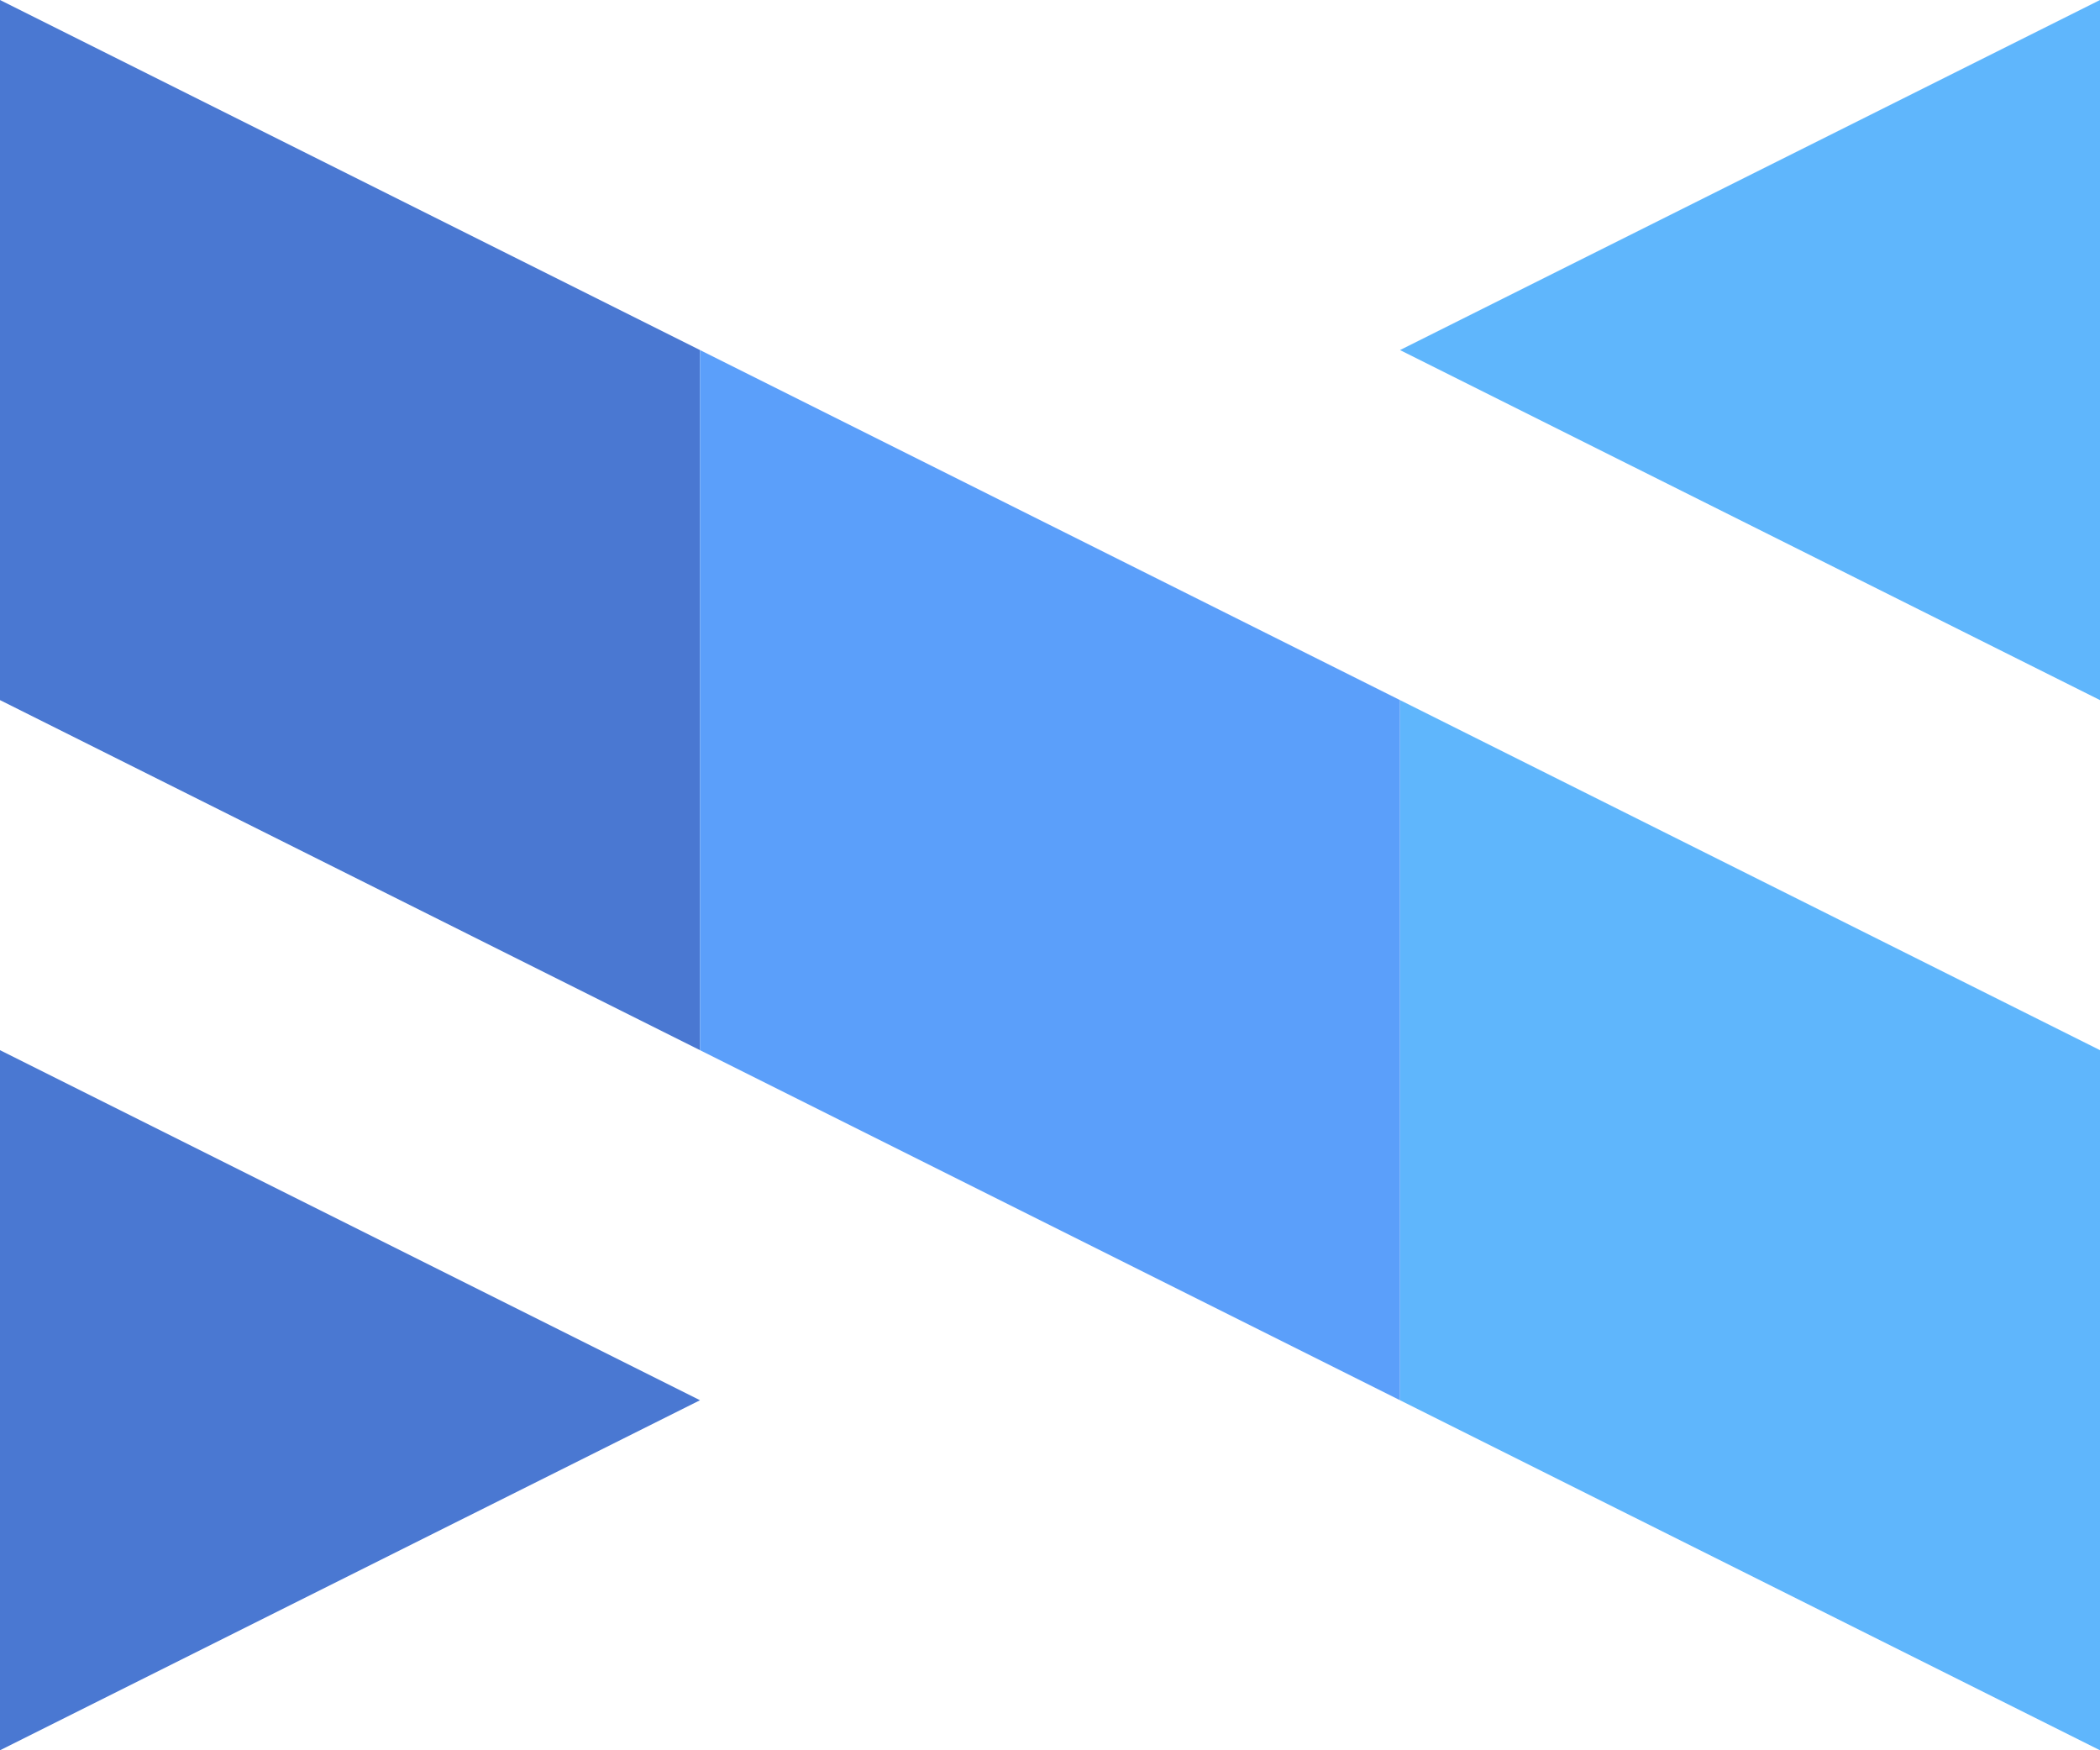 <svg class="loader" width="300" height="250" viewBox="0 0 300 250" fill="none" xmlns="http://www.w3.org/2000/svg">
  <defs>
    <style>
      .loader-group {
        animation: loader-nomineros 2.5s ease .5s infinite;
        transform-origin: 50% 50%;
      }
      
      @keyframes loader-nomineros {
        0% {
          transform: scale(1);
        }  
        50% {
          transform: scale(0.8);
        }
        100% {
          transform: scale(1);
        }
      }
    </style>  
  </defs>
  <g class="loader-group">
    <path d="M100 200L-2.98023e-06 250V150L100 200Z" fill="#4A78D2">
      <animateTransform 
        id="left-bottom"
        attributeName="transform" 
        dur="2s"
        type="translate" 
        values="0 0; 0 -150; 100 -100; 0 -150; 0 0"
        begin="0;left-bottom.end+.5s"
      />
    </path>
    <path d="M100 50L0 0V100L100 150V50Z" fill="#4A78D2">
      <animateTransform 
        id="left-top"                          
        attributeName="transform" 
        dur="1s" 
        type="translate" 
        values="0 0; 100 50; 0 0" 
        begin=".5s;left-top.end+1.5s"
      />
    </path>  
    <path d="M200 50L300 0V100L200 50Z" fill="#5FB6FC">
      <animateTransform 
        id="right-top"
        attributeName="transform" 
        dur="2s" 
        type="translate" 
        values="0 0; 0 150; -100 100; 0 150; 0 0" 
        begin="0;right-top.end+.5s"
      /> 
    </path>
    <path d="M300 150L200 100V200L300 250V150Z" fill="#5FB6FC">
      <animateTransform 
        id="right-bottom"                          
        attributeName="transform" 
        dur="1s" 
        type="translate" 
        values="0 0; -100 -50; 0 0" 
        begin=".5s;right-bottom.end+1.5s"
      />
    </path>
    <path d="M200 100L100 50V150L200 200V100Z" fill="#5B9FFA">
      <animate
        id="center"
        attributeName="opacity"
        dur="2s"
        values="1;0;1"
        begin="0;center.end+.5s"
      />   
    </path>
  </g>
</svg>
